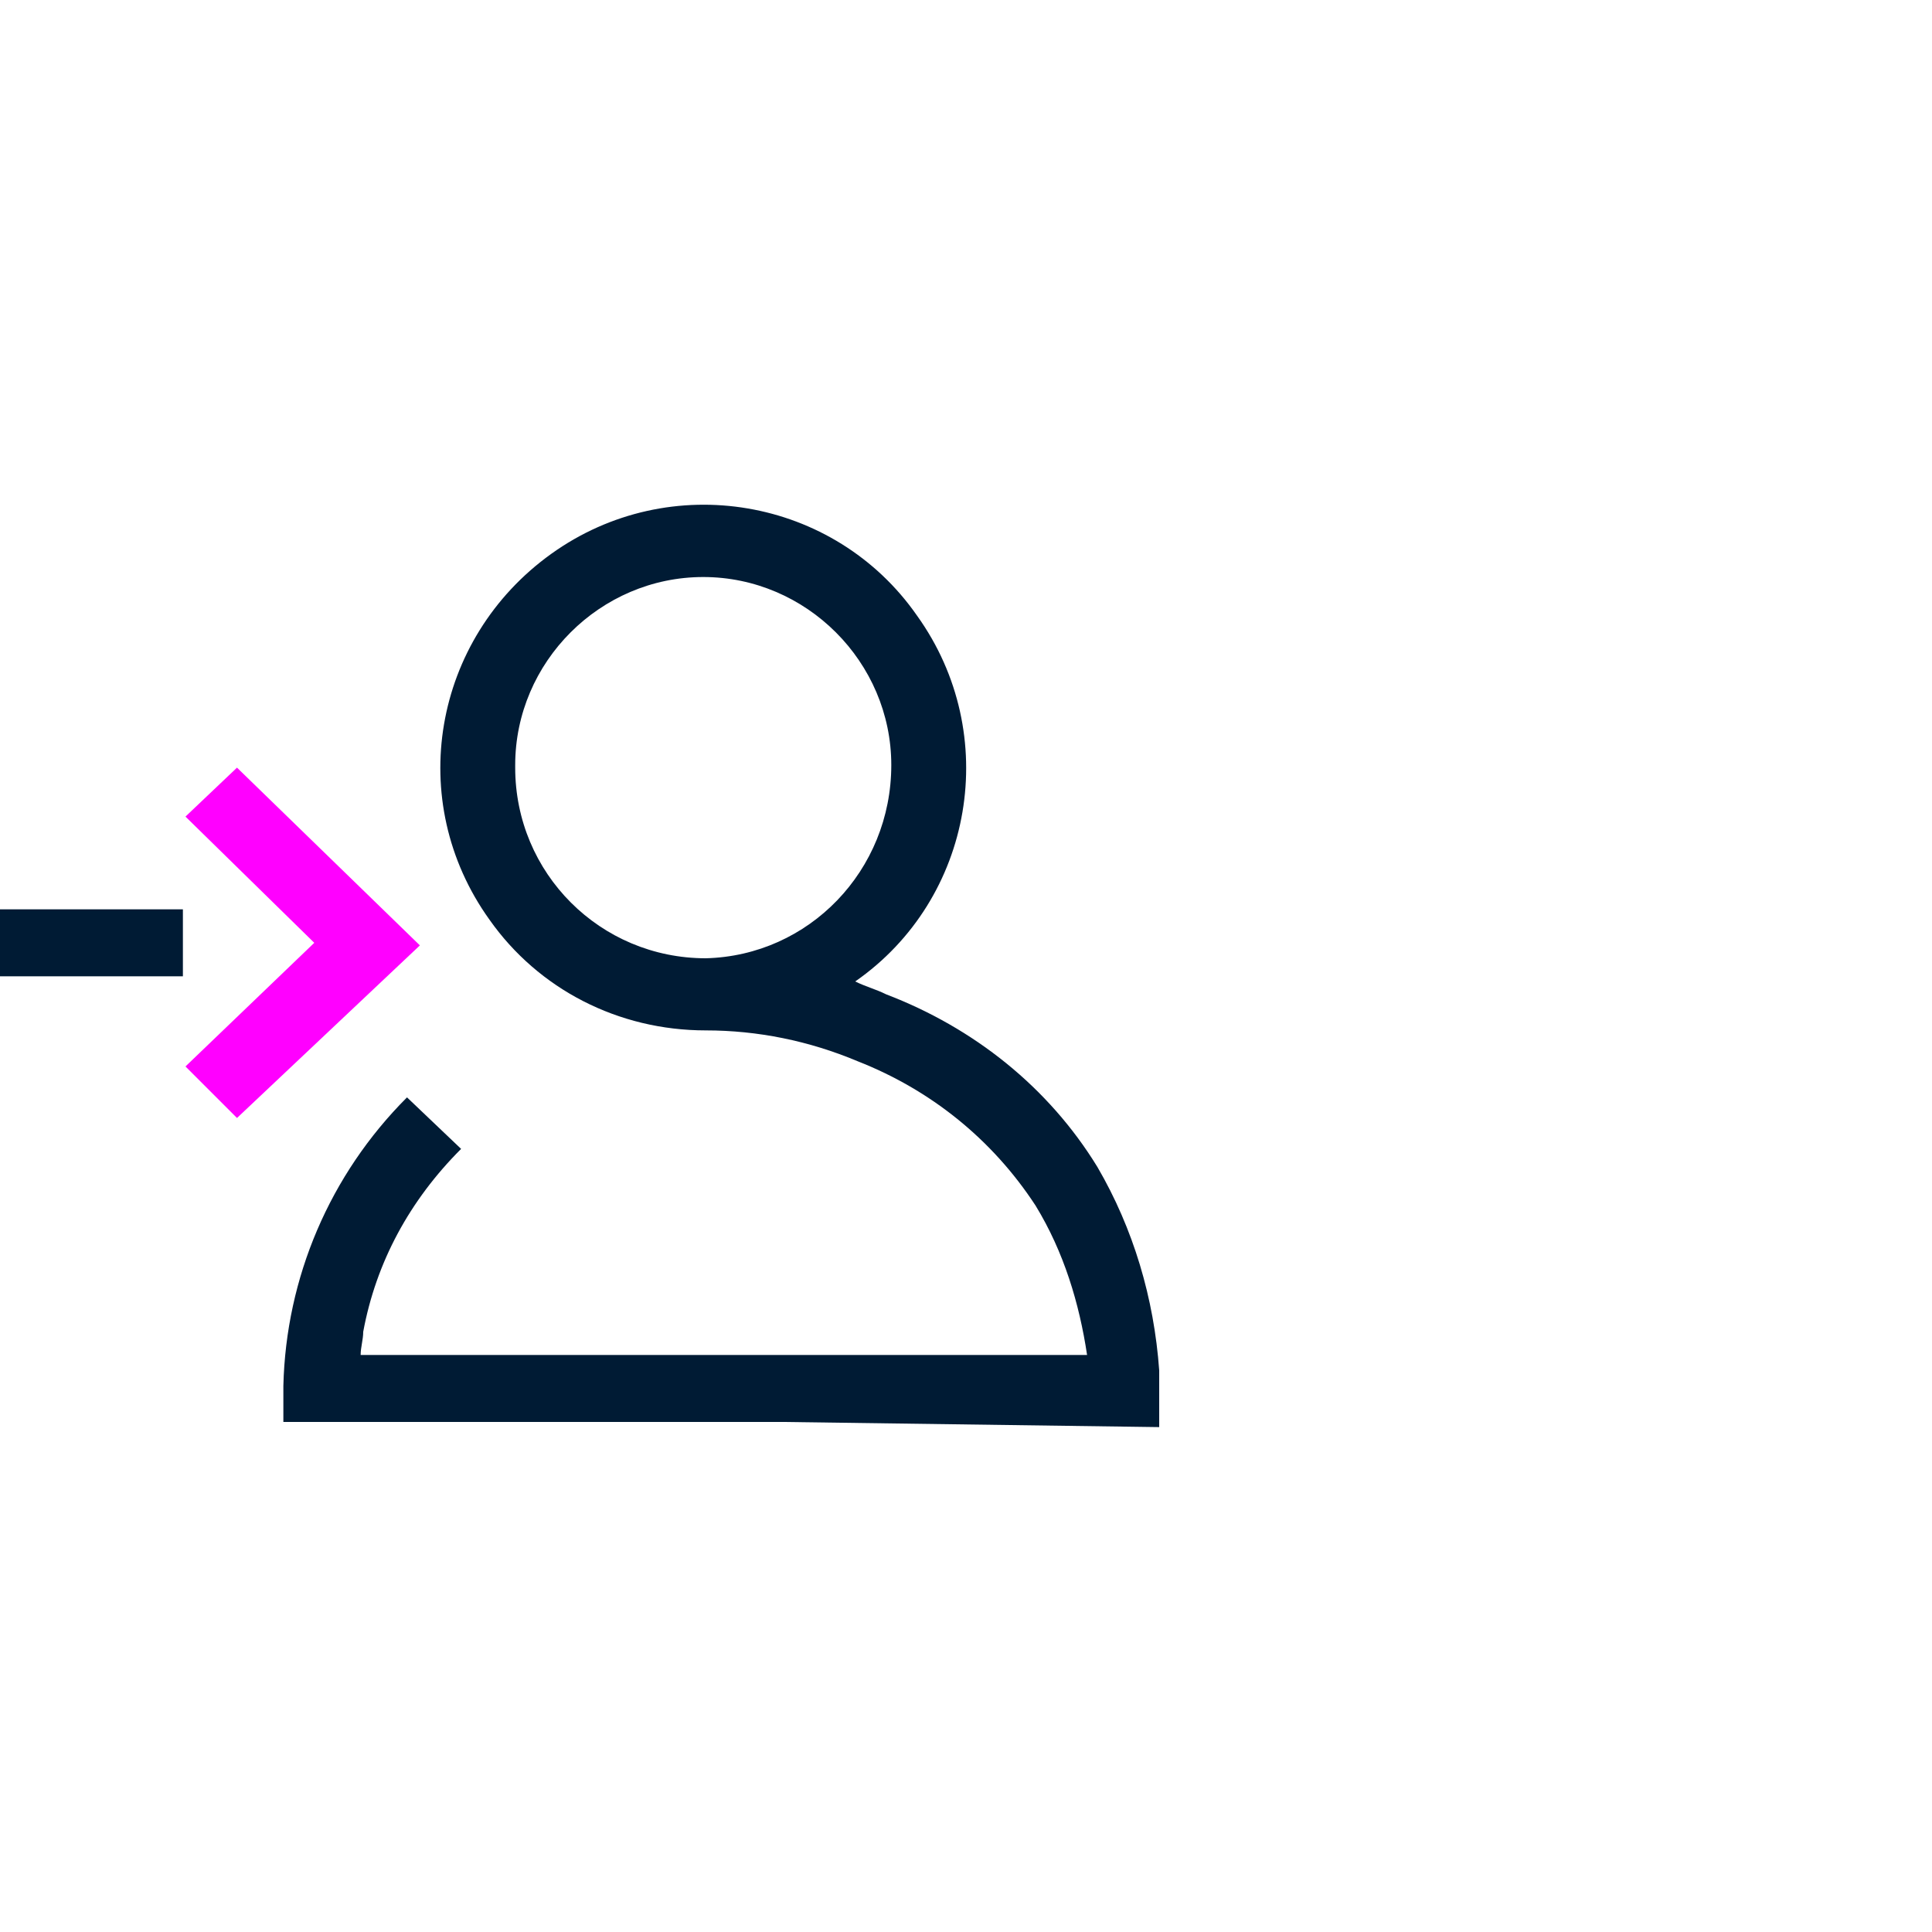 <?xml version="1.0" encoding="utf-8"?>
<!-- Generator: Adobe Illustrator 26.0.2, SVG Export Plug-In . SVG Version: 6.00 Build 0)  -->
<svg version="1.1" id="Layer_1" xmlns="http://www.w3.org/2000/svg" xmlns:xlink="http://www.w3.org/1999/xlink" x="0px" y="0px"
	 viewBox="0 0 75 75" style="enable-background:new 0 0 75 75;" xml:space="preserve">
<style type="text/css">
	.st0{fill:#001B34;}
	.st1{fill:#FF00FF;}
</style>
<g id="Layer_1_00000120543181285992442550000004733698093424083608_">
	<path class="st0" d="M45,53.2c-0.2-2.8-1-5.5-2.4-7.9c-1.9-3.1-4.8-5.4-8.2-6.7c-0.4-0.2-0.8-0.3-1.2-0.5c4.6-3.2,5.7-9.6,2.4-14.2
		c-3.2-4.6-9.6-5.7-14.2-2.4s-5.7,9.6-2.4,14.2c1.9,2.7,5,4.3,8.4,4.3l0,0c2,0,4,0.4,5.9,1.2c2.8,1.1,5.2,3,6.9,5.6
		c1.1,1.8,1.7,3.8,2,5.8l-9.2,0h-19c0-0.3,0.1-0.6,0.1-0.9c0.5-2.7,1.8-5.1,3.8-7.1l-2.1-2c-3,3-4.7,7-4.8,11.2v1.4h19.4L45,55.4
		V53.2z M27.4,37.2c-4.1,0-7.4-3.3-7.4-7.4v-0.1c0-4,3.3-7.3,7.3-7.3c4,0,7.3,3.3,7.3,7.3c0,0,0,0,0,0l0,0
		C34.6,33.8,31.4,37.1,27.4,37.2L27.4,37.2z"/>
	<rect y="35.3" class="st0" width="7.1" height="2.6"/>
	<polygon class="st1" points="7.2,31.7 12.2,36.6 7.2,41.4 9.2,43.4 16.3,36.7 9.2,29.8 	"/>
</g>
</svg>
